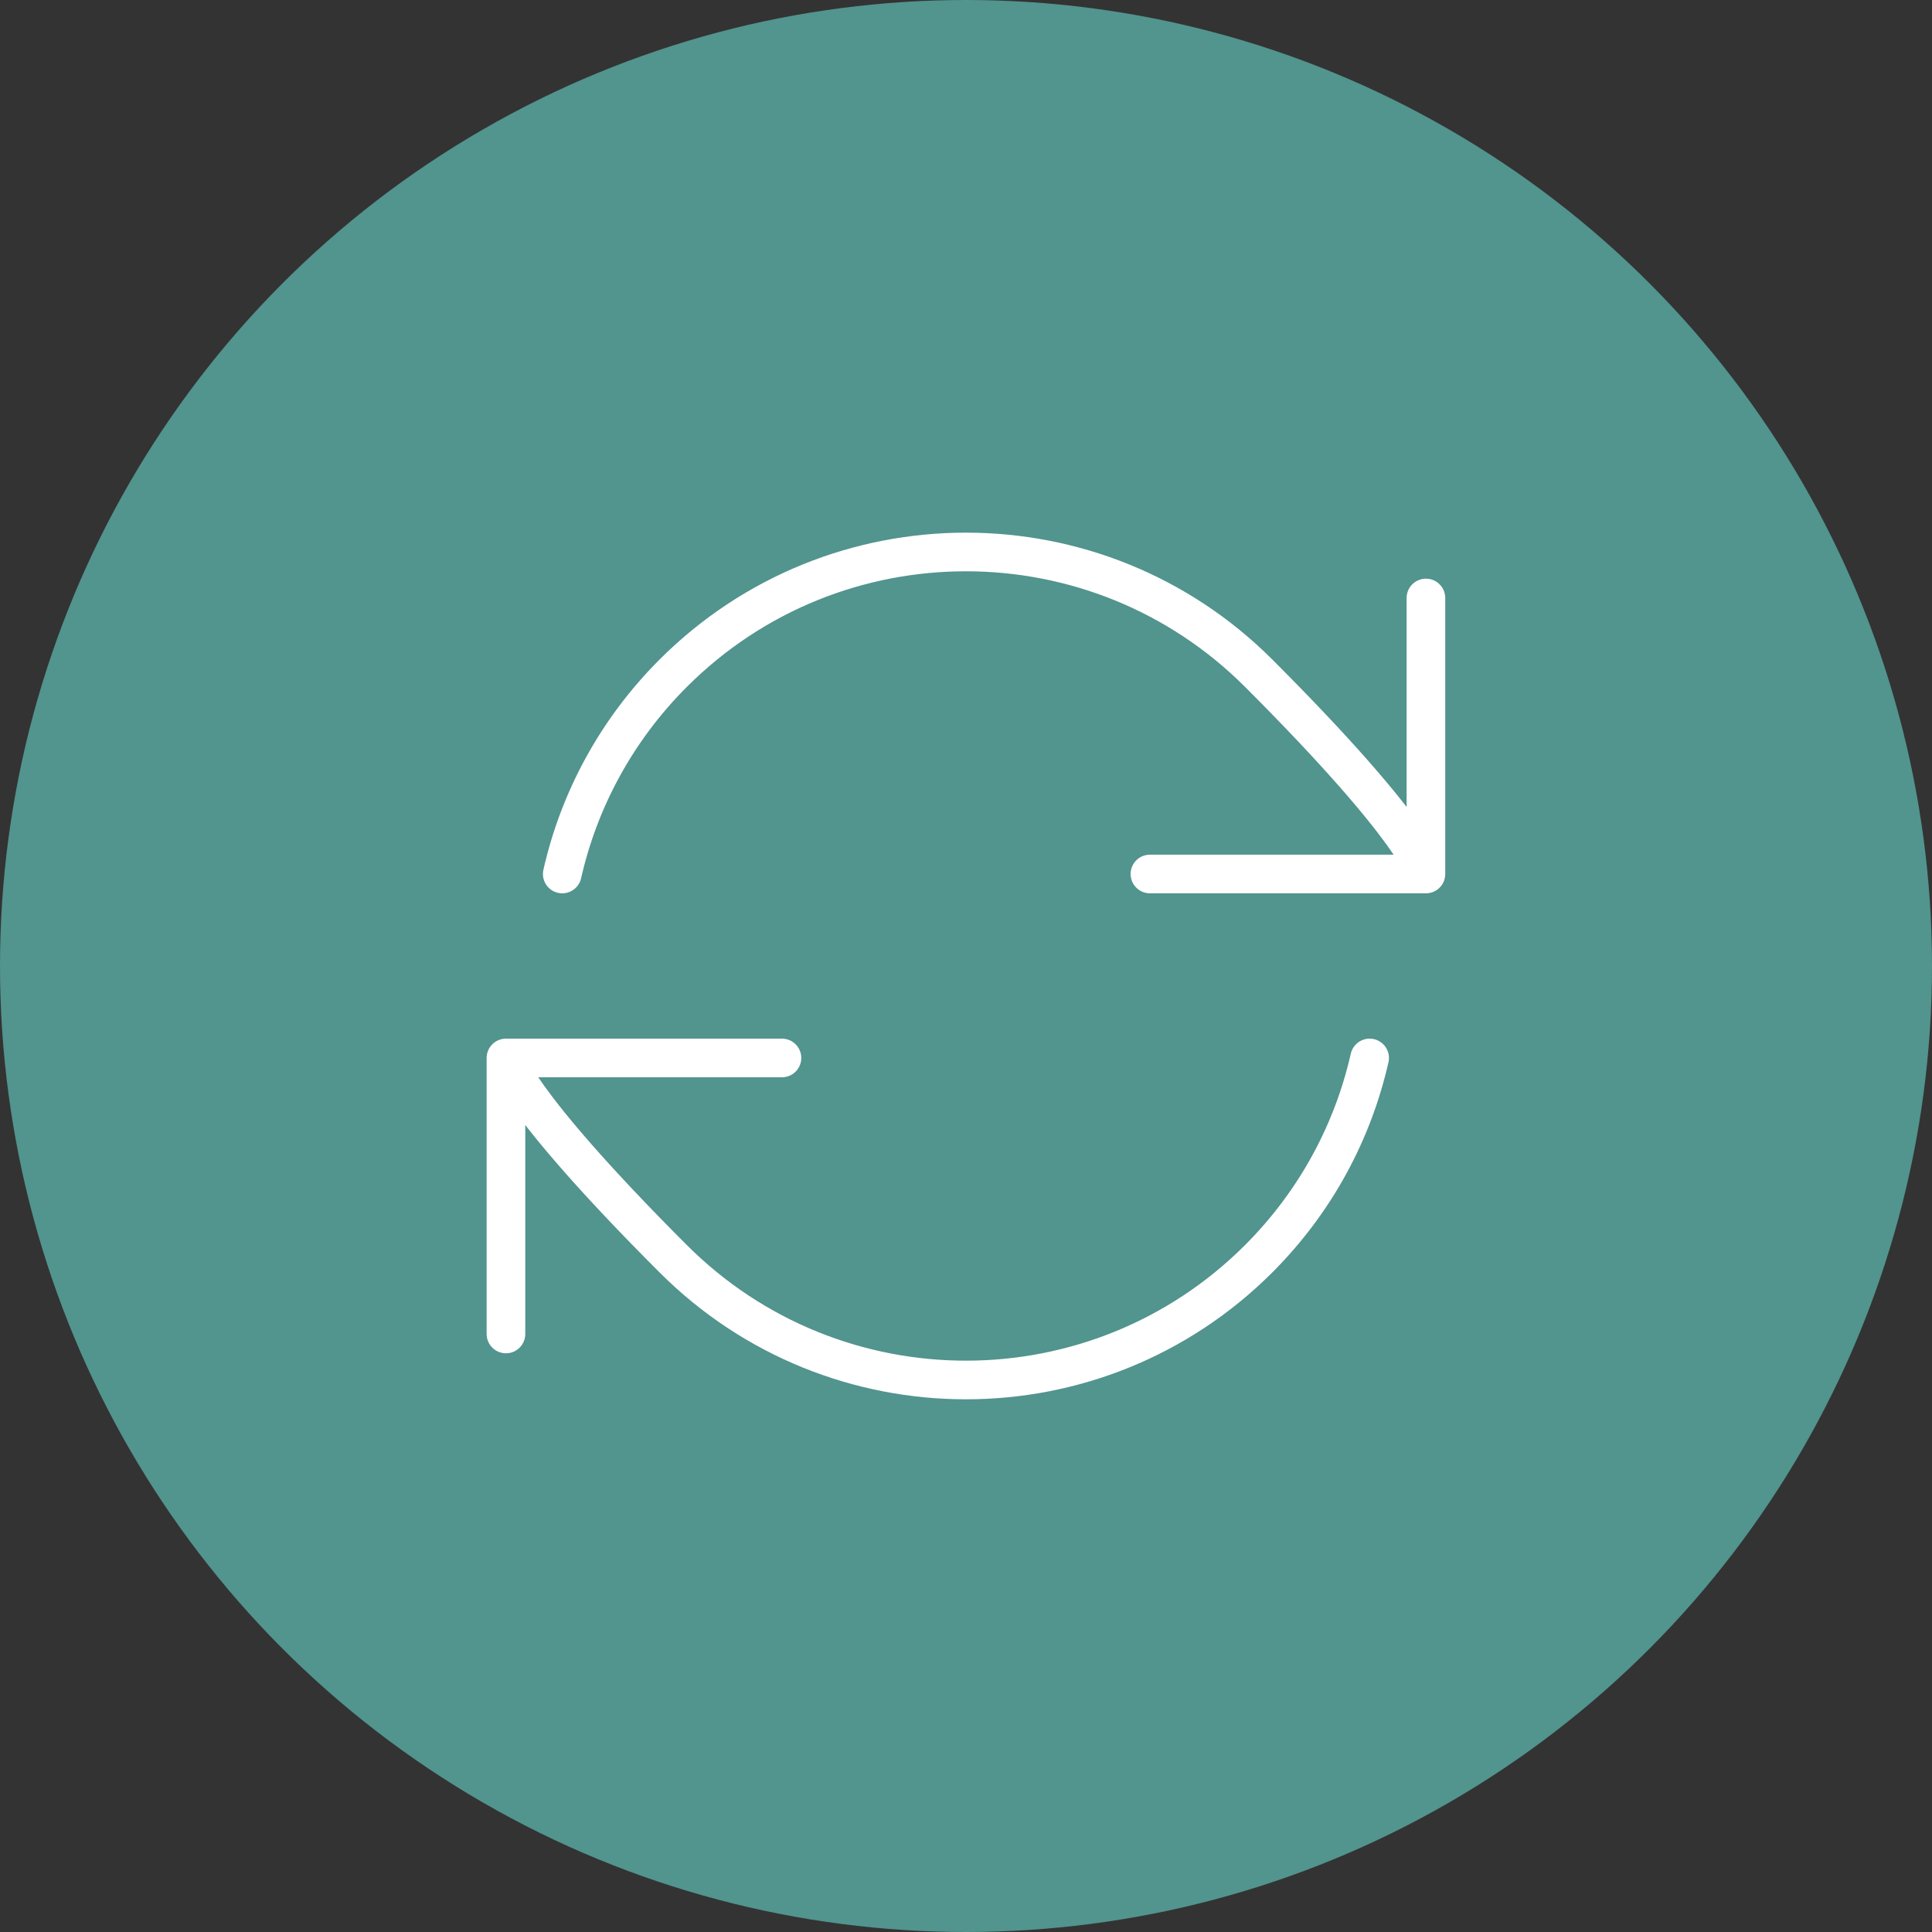 <svg width="50" height="50" viewBox="0 0 50 50" fill="none" xmlns="http://www.w3.org/2000/svg">
<rect x="0" y="0" width="50" height="50" fill="#333333" stroke="none"/>
<circle cx="25" cy="25" r="25" fill="#52948E"/>
<path d="M13.094 27.38C13.094 27.38 13.238 28.391 17.422 32.576C21.607 36.76 28.39 36.76 32.575 32.576C34.057 31.093 35.014 29.284 35.446 27.38M13.094 27.38V34.523M13.094 27.38H20.237M36.903 22.619C36.903 22.619 36.759 21.608 32.575 17.423C28.39 13.239 21.607 13.239 17.422 17.423C15.94 18.906 14.983 20.715 14.551 22.619M36.903 22.619V15.476M36.903 22.619H29.76" stroke="white" stroke-linecap="round" stroke-linejoin="round"/>
</svg>
